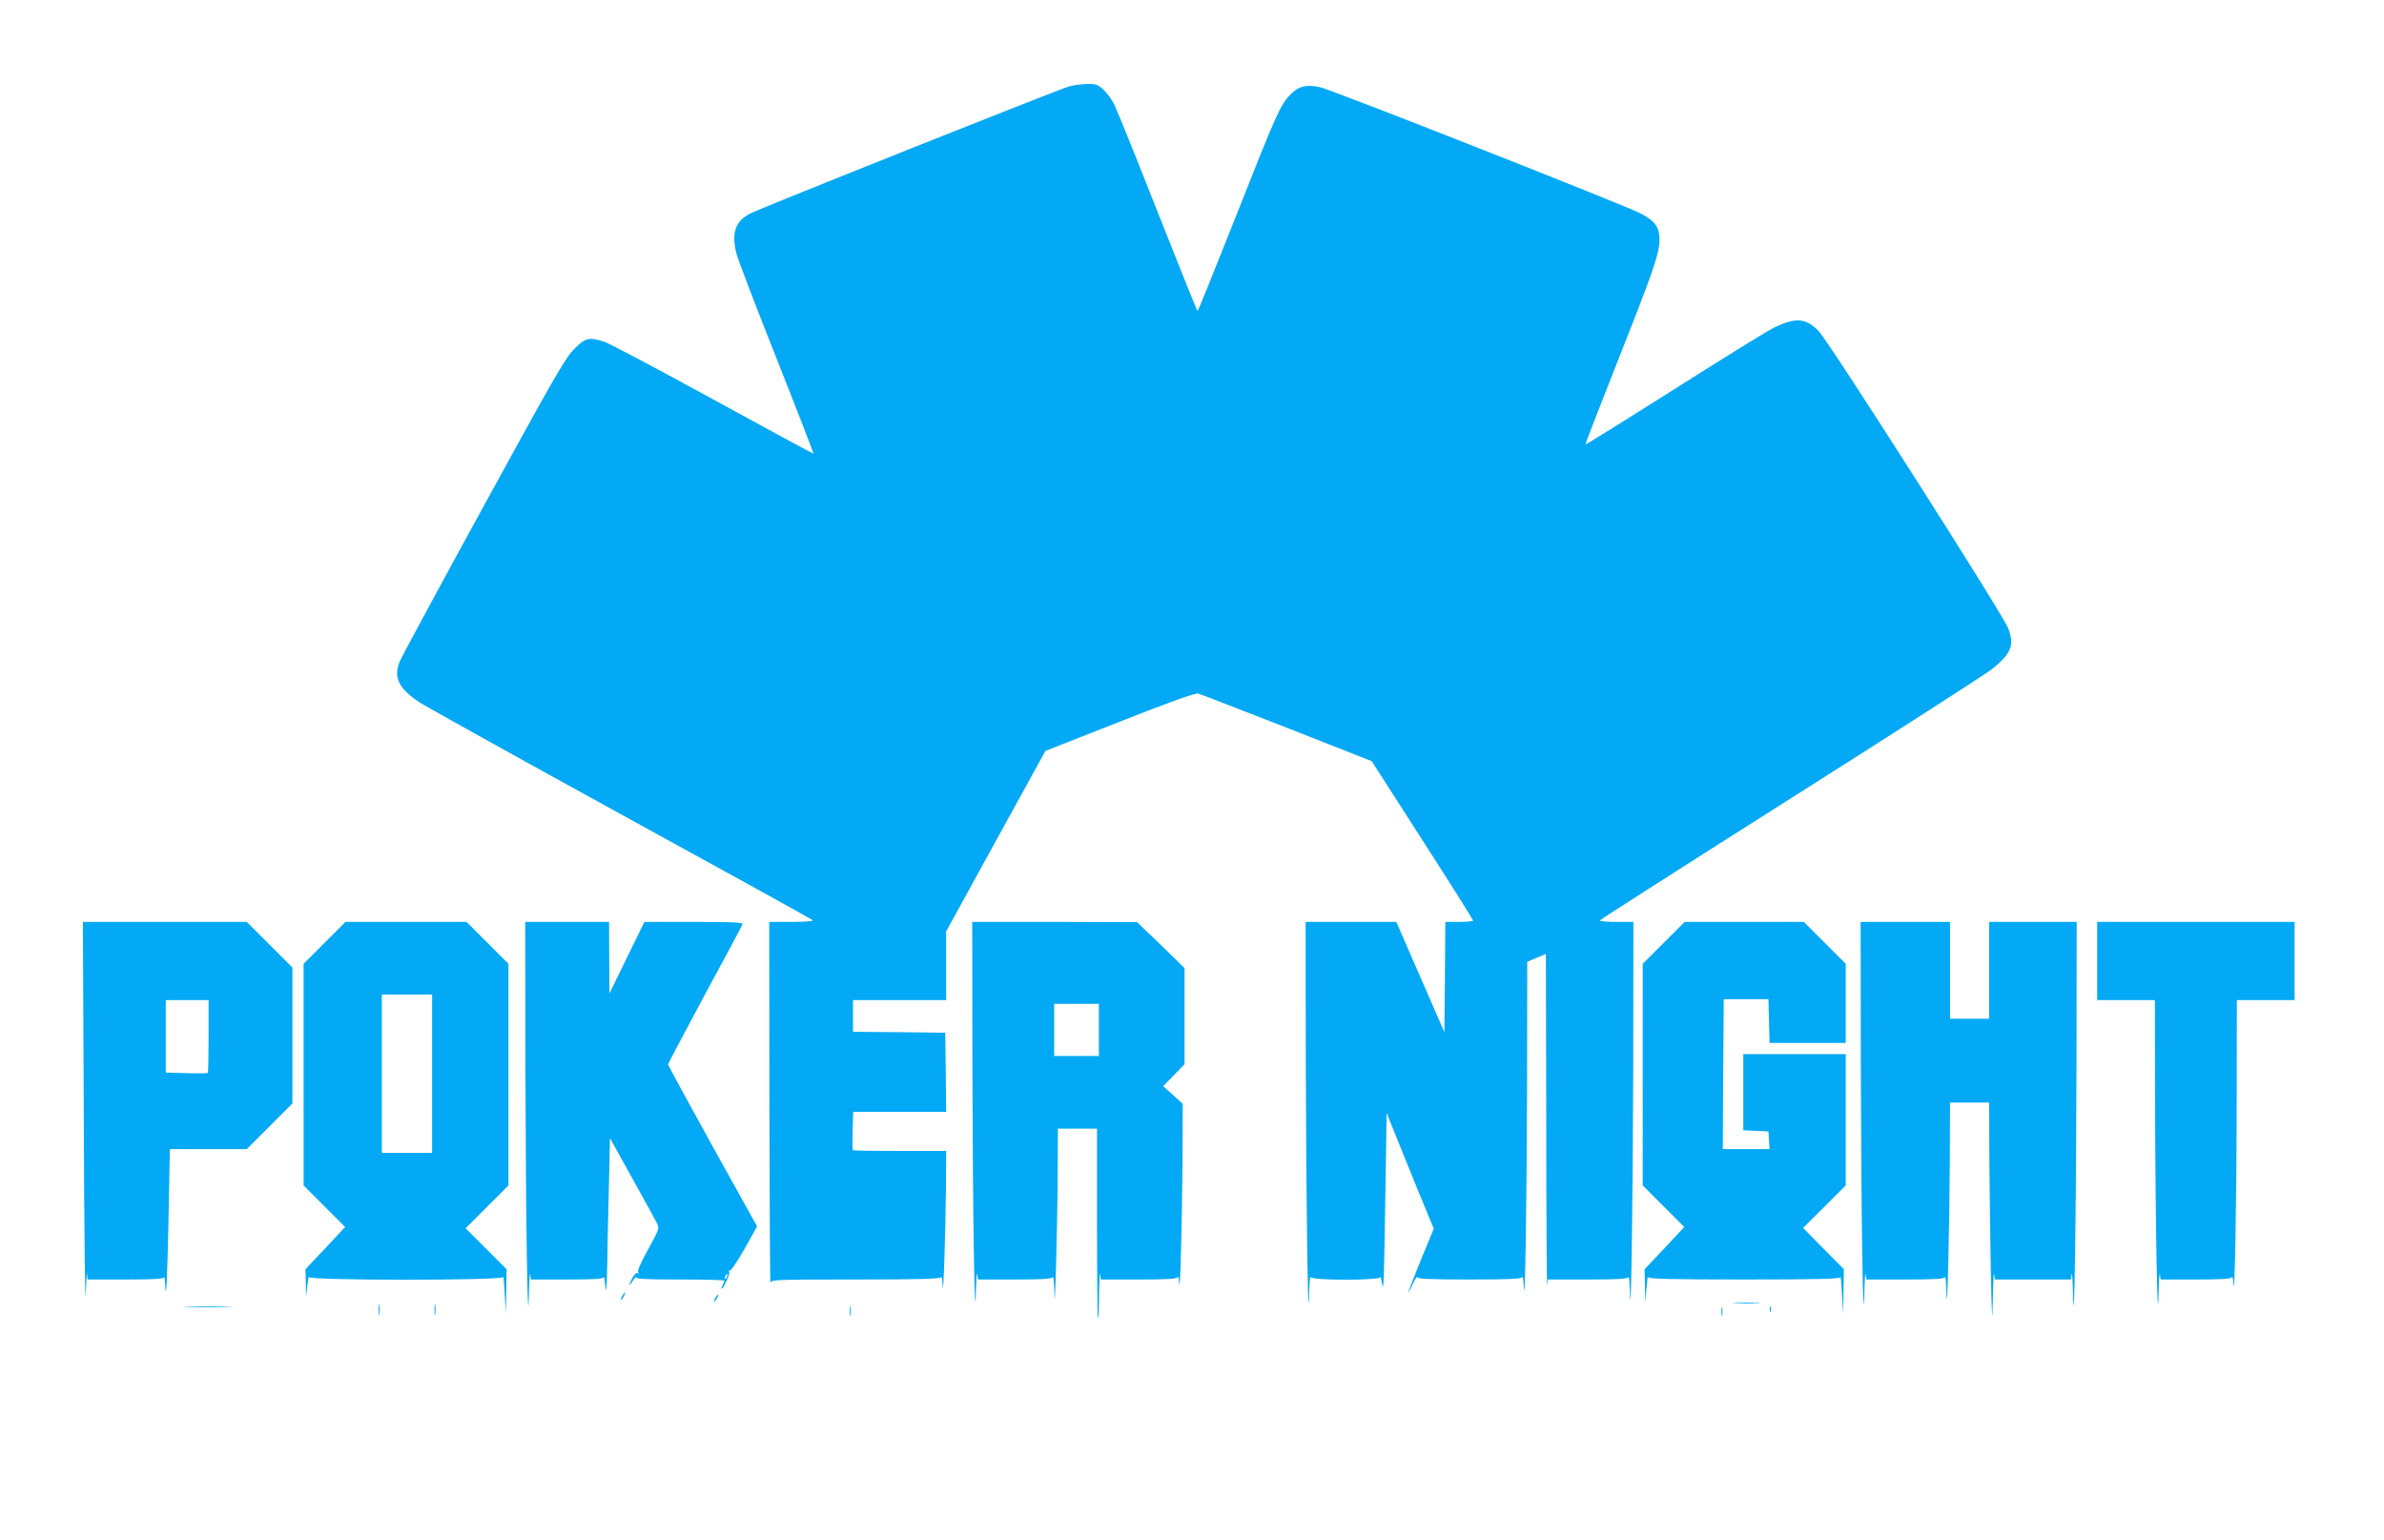 <?xml version="1.0" standalone="no"?>
<!DOCTYPE svg PUBLIC "-//W3C//DTD SVG 20010904//EN"
 "http://www.w3.org/TR/2001/REC-SVG-20010904/DTD/svg10.dtd">
<svg version="1.0" xmlns="http://www.w3.org/2000/svg"
 width="1280pt" height="827pt" viewBox="0 0 1280 827"
 preserveAspectRatio="xMidYMid meet">
<g transform="translate(0,827) scale(0.1,-0.1)"
fill="#03a9f4" stroke="none">
<path d="M5740 7806 c-57 -16 -1649 -650 -1711 -682 -81 -41 -103 -103 -75
-215 9 -35 107 -291 217 -568 110 -277 198 -505 197 -507 -2 -1 -244 130 -538
291 -294 161 -556 300 -583 309 -86 28 -104 23 -167 -41 -48 -50 -112 -163
-484 -842 -236 -431 -438 -805 -449 -831 -36 -85 -8 -145 102 -219 31 -21 517
-291 1081 -601 564 -309 1029 -566 1034 -571 6 -5 -40 -9 -112 -9 l-122 0 1
-977 c1 -538 3 -970 6 -960 4 16 34 17 458 17 353 0 454 3 458 13 3 6 7 -15 8
-48 4 -79 16 298 18 538 l1 187 -248 0 c-137 0 -251 2 -253 4 -2 2 -3 50 -1
105 l3 101 250 0 249 0 -2 213 -3 212 -247 3 -248 2 0 85 0 85 250 0 250 0 0
185 0 184 266 484 267 485 399 157 c269 106 406 155 421 151 12 -3 227 -86
477 -184 l455 -179 272 -424 c150 -233 272 -427 272 -431 1 -5 -33 -8 -74 -8
l-75 0 -2 -296 -3 -296 -129 296 -129 296 -244 0 -243 0 1 -787 c2 -735 12
-1451 18 -1213 1 58 5 99 8 93 7 -19 372 -19 375 0 0 6 4 -8 8 -33 9 -57 11
-7 19 525 l6 389 42 -104 c23 -58 80 -198 126 -311 l85 -206 -69 -168 c-69
-169 -87 -223 -44 -130 13 28 24 44 24 38 1 -10 64 -13 280 -13 214 0 281 3
284 13 3 6 7 -15 8 -48 7 -153 16 417 18 1046 l1 695 50 21 50 21 2 -906 c0
-499 3 -892 5 -874 l4 32 214 0 c161 0 215 3 218 13 3 6 7 -28 8 -78 6 -214
16 463 18 1193 l1 792 -90 0 c-49 0 -90 3 -90 8 1 4 461 298 1023 654 562 356
1049 669 1082 695 105 85 122 129 87 220 -28 74 -964 1542 -1018 1596 -68 70
-123 74 -239 18 -33 -16 -273 -164 -534 -330 -261 -165 -476 -299 -478 -297
-2 2 75 201 171 443 197 498 226 582 226 658 0 64 -23 97 -97 137 -73 40
-1667 668 -1726 680 -74 16 -116 5 -159 -40 -54 -55 -77 -108 -294 -658 -110
-277 -201 -504 -204 -504 -3 0 -99 240 -215 533 -115 292 -220 552 -233 577
-12 25 -38 60 -57 78 -30 28 -41 32 -87 31 -29 0 -73 -6 -98 -13z"/>
<path d="M450 2253 c2 -588 7 -1007 10 -933 3 74 7 123 8 108 l2 -28 205 0
c156 0 205 3 207 13 1 6 4 -24 7 -68 4 -46 10 99 15 338 l8 417 207 0 206 0
123 123 122 122 0 365 0 365 -123 123 -122 122 -440 0 -440 0 5 -1067z m670
454 c0 -107 -2 -196 -4 -198 -2 -2 -54 -3 -115 -1 l-111 3 0 195 0 194 115 0
115 0 0 -193z"/>
<path d="M1742 3207 l-112 -112 0 -595 0 -595 112 -112 111 -111 -106 -114
-107 -113 2 -75 1 -75 7 60 c4 33 7 54 8 48 3 -19 1041 -19 1044 0 1 6 5 -35
8 -93 l6 -105 2 120 2 120 -110 110 -110 110 115 115 115 115 0 595 0 595
-113 113 -112 112 -325 0 -325 0 -113 -113z m578 -702 l0 -425 -135 0 -135 0
0 425 0 425 135 0 135 0 0 -425z"/>
<path d="M2821 2533 c2 -803 12 -1480 19 -1213 1 74 5 123 7 108 l4 -28 195 0
c148 0 194 3 196 13 1 6 4 -15 8 -48 5 -45 7 -22 10 95 1 85 5 277 9 427 l6
272 120 -216 c66 -119 126 -228 133 -242 13 -25 10 -34 -48 -139 -36 -64 -59
-116 -54 -123 4 -8 3 -9 -4 -5 -7 4 -19 -10 -32 -36 -19 -40 -14 -37 18 9 7
10 10 12 7 6 -5 -10 45 -13 234 -13 133 0 241 -3 241 -6 0 -3 -5 -14 -10 -25
-6 -10 -8 -19 -6 -19 11 0 47 81 41 91 -4 5 -2 8 4 7 6 -2 41 51 79 117 l67
120 -239 430 c-131 237 -239 435 -239 440 1 6 90 174 198 375 109 201 200 371
202 378 4 9 -52 12 -261 12 l-266 0 -94 -192 -94 -193 -1 193 -1 192 -225 0
-225 0 1 -787z m1082 -1118 c-3 -9 -8 -14 -10 -11 -3 3 -2 9 2 15 9 16 15 13
8 -4z"/>
<path d="M5221 2533 c2 -783 12 -1445 19 -1198 1 66 5 108 7 93 l4 -28 199 0
c149 0 200 3 203 13 3 6 7 -35 8 -93 3 -130 16 340 18 658 l1 232 105 0 105 0
0 -507 c0 -278 2 -508 5 -511 3 -3 6 55 6 129 1 74 4 122 6 107 l4 -28 204 0
c153 0 205 3 208 13 3 6 7 -8 8 -33 5 -85 16 335 18 649 l1 314 -52 48 -53 47
58 59 57 59 0 258 0 258 -127 124 -128 123 -442 1 -443 0 1 -787z m679 207 l0
-140 -120 0 -120 0 0 140 0 140 120 0 120 0 0 -140z"/>
<path d="M8932 3207 l-112 -112 0 -595 0 -595 112 -112 111 -111 -106 -114
-107 -113 2 -90 2 -90 6 75 c4 41 7 69 8 63 2 -10 113 -13 517 -13 404 0 515
3 517 13 1 6 5 -35 8 -93 l6 -105 2 120 2 120 -110 111 -109 111 115 114 114
114 0 352 0 353 -275 0 -275 0 0 -205 0 -204 68 -3 67 -3 3 -47 3 -48 -126 0
-125 0 2 403 3 402 120 0 120 0 3 -117 3 -118 204 0 205 0 0 213 0 212 -113
113 -112 112 -320 0 -320 0 -113 -113z"/>
<path d="M9991 2533 c2 -796 12 -1469 19 -1208 1 72 5 118 7 103 l4 -28 209 0
c157 0 210 3 213 13 3 6 7 -35 8 -93 4 -147 16 363 18 728 l1 302 105 0 105 0
1 -297 c1 -164 5 -440 8 -613 6 -266 8 -289 11 -150 1 91 5 153 7 138 l4 -28
204 0 204 0 4 28 c2 15 6 -34 7 -108 7 -267 17 410 19 1213 l1 787 -235 0
-235 0 0 -260 0 -260 -105 0 -105 0 0 260 0 260 -240 0 -240 0 1 -787z"/>
<path d="M11260 3110 l0 -210 155 0 155 0 1 -577 c2 -637 13 -1236 19 -1003 1
74 5 123 7 108 l4 -28 189 0 c141 0 190 3 193 13 3 6 7 -8 8 -33 7 -117 17
395 18 928 l1 592 155 0 155 0 0 210 0 210 -530 0 -530 0 0 -210z"/>
<path d="M3340 1310 c-6 -11 -8 -20 -6 -20 3 0 10 9 16 20 6 11 8 20 6 20 -3
0 -10 -9 -16 -20z"/>
<path d="M3840 1300 c-6 -11 -8 -20 -6 -20 3 0 10 9 16 20 6 11 8 20 6 20 -3
0 -10 -9 -16 -20z"/>
<path d="M2033 1235 c0 -27 2 -38 4 -22 2 15 2 37 0 50 -2 12 -4 0 -4 -28z"/>
<path d="M2333 1235 c0 -27 2 -38 4 -22 2 15 2 37 0 50 -2 12 -4 0 -4 -28z"/>
<path d="M9318 1273 c34 -2 88 -2 120 0 31 2 3 3 -63 3 -66 0 -92 -1 -57 -3z"/>
<path d="M4563 1230 c0 -25 2 -35 4 -22 2 12 2 32 0 45 -2 12 -4 2 -4 -23z"/>
<path d="M1013 1253 c59 -2 154 -2 210 0 56 1 8 3 -108 3 -116 0 -161 -2 -102
-3z"/>
<path d="M9243 1225 c0 -22 2 -30 4 -17 2 12 2 30 0 40 -3 9 -5 -1 -4 -23z"/>
<path d="M9502 1240 c0 -14 2 -19 5 -12 2 6 2 18 0 25 -3 6 -5 1 -5 -13z"/>
</g>
</svg>

